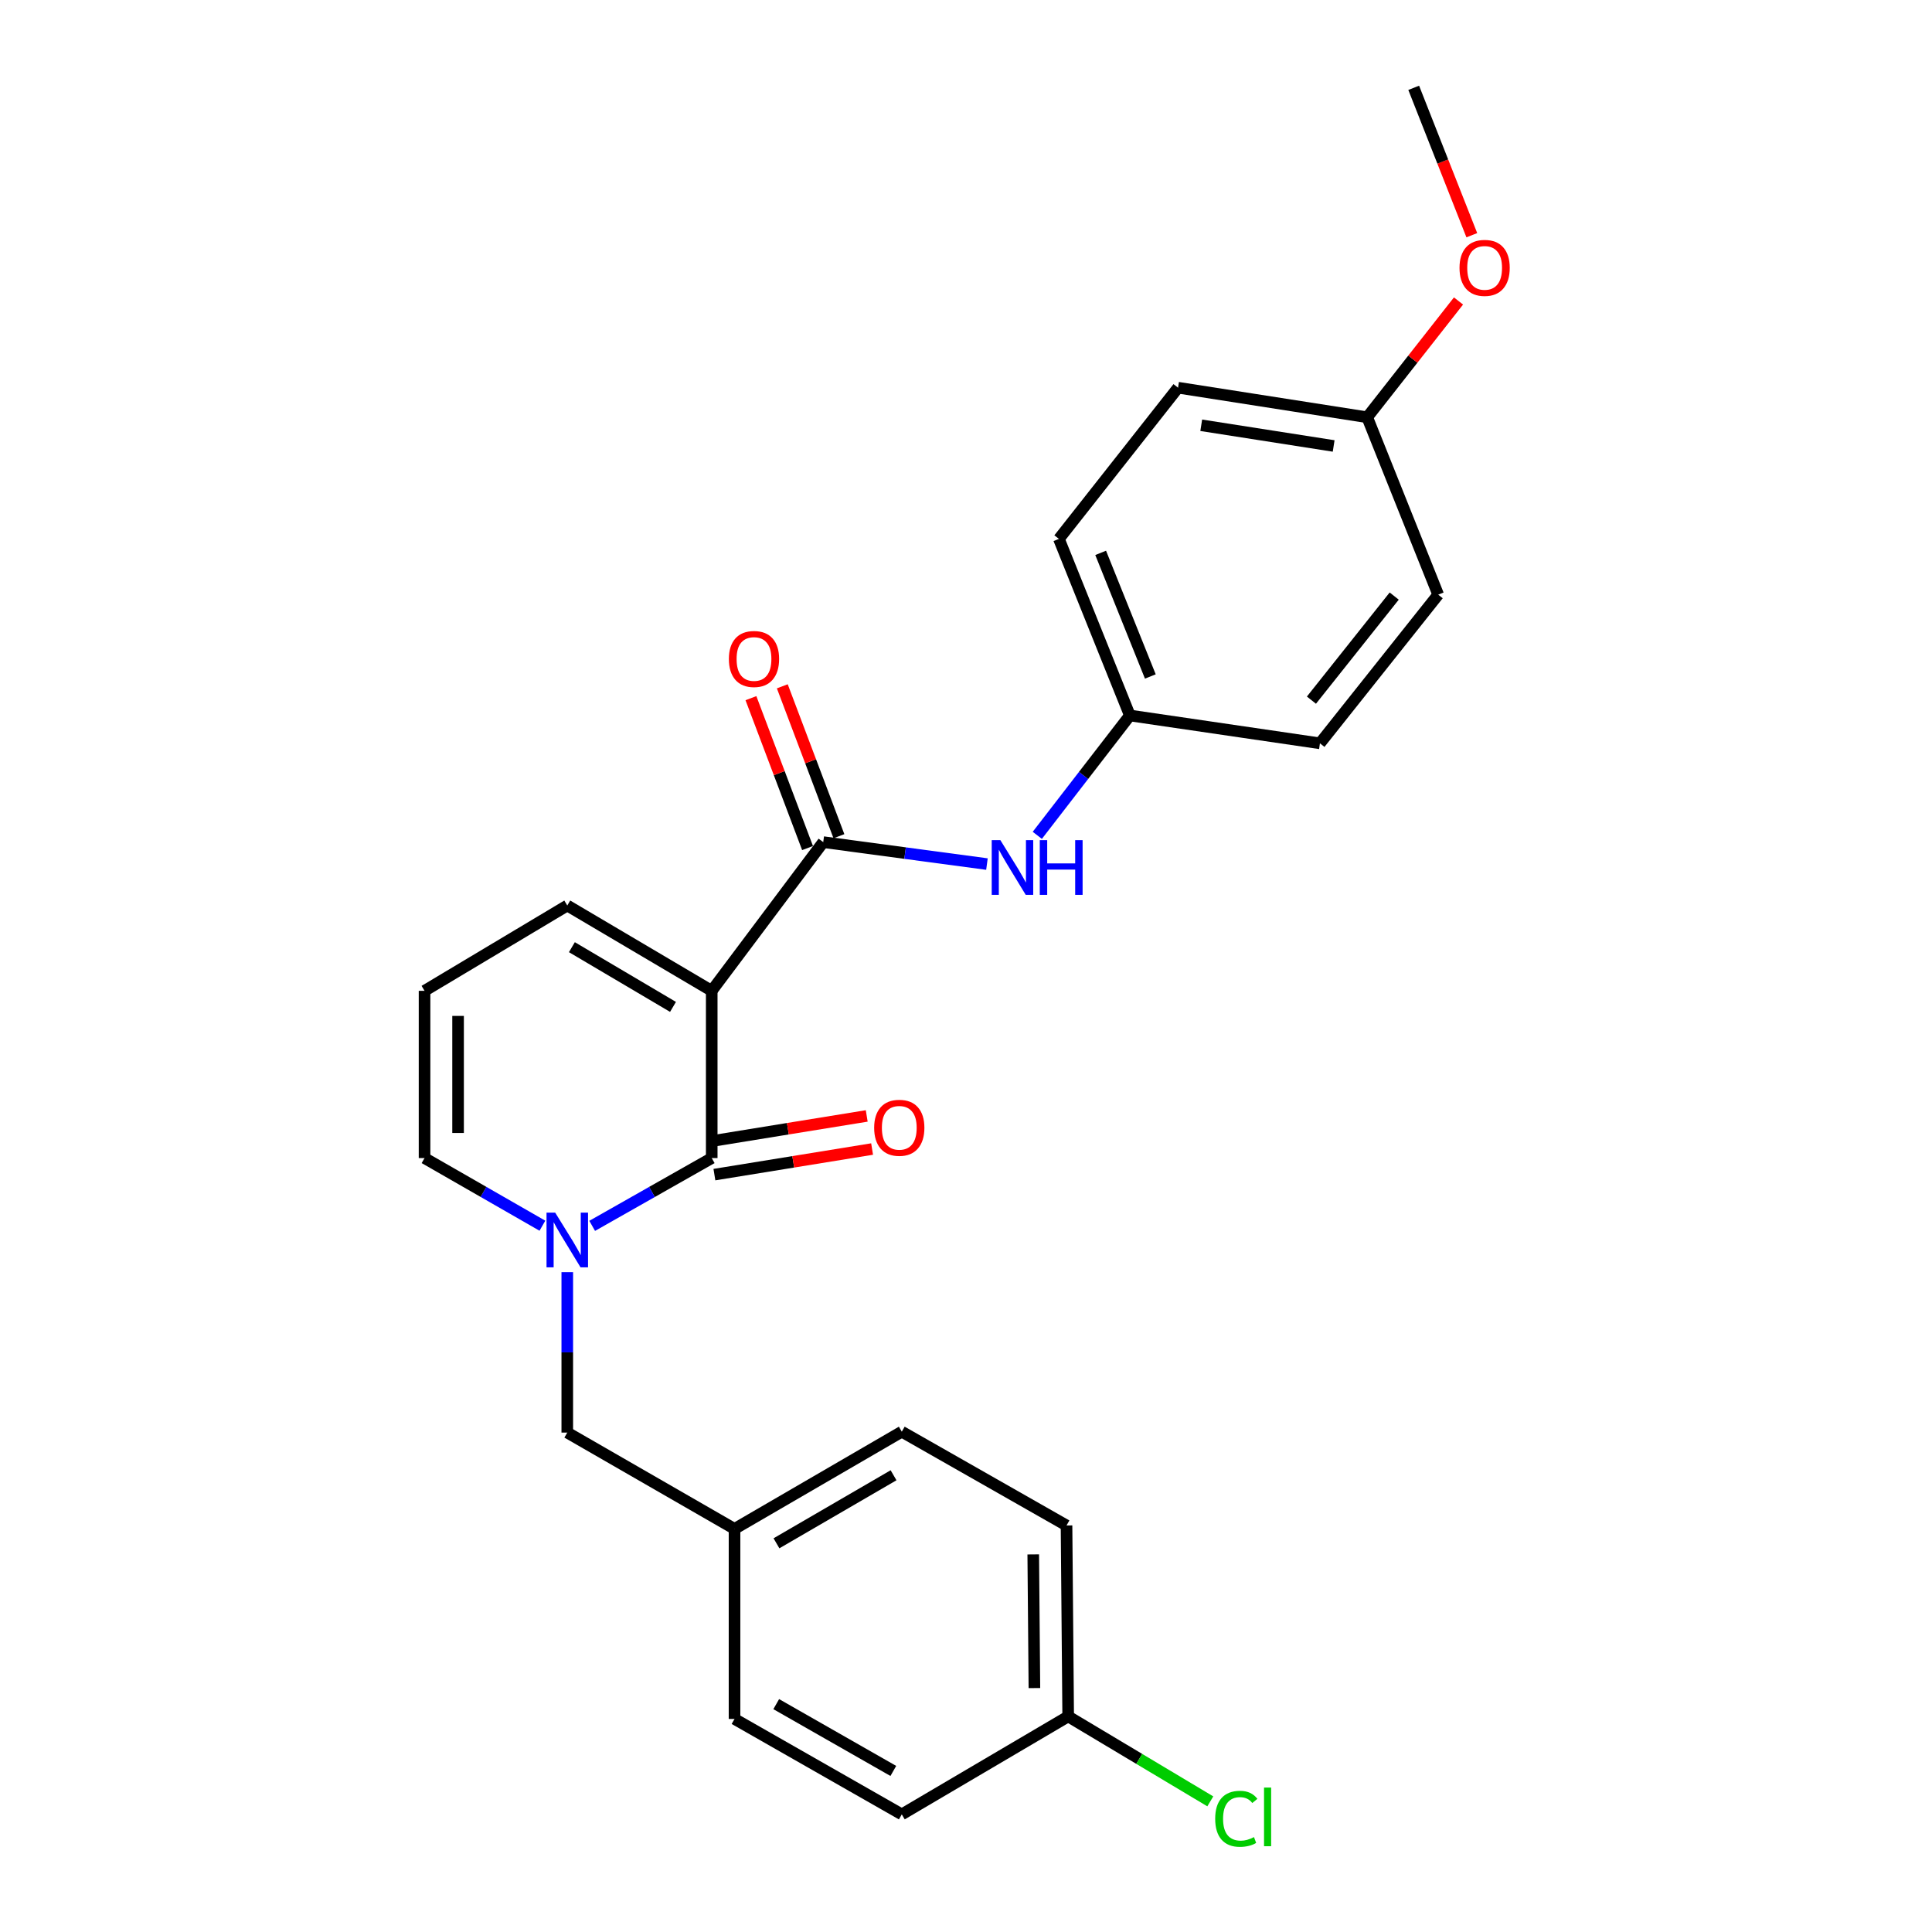 <?xml version='1.0' encoding='iso-8859-1'?>
<svg version='1.1' baseProfile='full'
              xmlns='http://www.w3.org/2000/svg'
                      xmlns:rdkit='http://www.rdkit.org/xml'
                      xmlns:xlink='http://www.w3.org/1999/xlink'
                  xml:space='preserve'
width='1000px' height='1000px' viewBox='0 0 1000 1000'>
<!-- END OF HEADER -->
<rect style='opacity:1.0;fill:#FFFFFF;stroke:none' width='1000' height='1000' x='0' y='0'> </rect>
<path class='bond-0' d='M 368.387,512.849 L 368.387,599.417' style='fill:none;fill-rule:evenodd;stroke:#000000;stroke-width:6px;stroke-linecap:butt;stroke-linejoin:miter;stroke-opacity:1' />
<path class='bond-2' d='M 368.387,512.849 L 426.105,435.885' style='fill:none;fill-rule:evenodd;stroke:#000000;stroke-width:6px;stroke-linecap:butt;stroke-linejoin:miter;stroke-opacity:1' />
<path class='bond-4' d='M 368.387,512.849 L 293.622,468.688' style='fill:none;fill-rule:evenodd;stroke:#000000;stroke-width:6px;stroke-linecap:butt;stroke-linejoin:miter;stroke-opacity:1' />
<path class='bond-4' d='M 348.346,521.169 L 296.01,490.256' style='fill:none;fill-rule:evenodd;stroke:#000000;stroke-width:6px;stroke-linecap:butt;stroke-linejoin:miter;stroke-opacity:1' />
<path class='bond-1' d='M 368.387,599.417 L 337.449,616.96' style='fill:none;fill-rule:evenodd;stroke:#000000;stroke-width:6px;stroke-linecap:butt;stroke-linejoin:miter;stroke-opacity:1' />
<path class='bond-1' d='M 337.449,616.96 L 306.511,634.504' style='fill:none;fill-rule:evenodd;stroke:#0000FF;stroke-width:6px;stroke-linecap:butt;stroke-linejoin:miter;stroke-opacity:1' />
<path class='bond-7' d='M 369.778,607.982 L 410.587,601.359' style='fill:none;fill-rule:evenodd;stroke:#000000;stroke-width:6px;stroke-linecap:butt;stroke-linejoin:miter;stroke-opacity:1' />
<path class='bond-7' d='M 410.587,601.359 L 451.396,594.736' style='fill:none;fill-rule:evenodd;stroke:#FF0000;stroke-width:6px;stroke-linecap:butt;stroke-linejoin:miter;stroke-opacity:1' />
<path class='bond-7' d='M 366.997,590.851 L 407.806,584.227' style='fill:none;fill-rule:evenodd;stroke:#000000;stroke-width:6px;stroke-linecap:butt;stroke-linejoin:miter;stroke-opacity:1' />
<path class='bond-7' d='M 407.806,584.227 L 448.616,577.604' style='fill:none;fill-rule:evenodd;stroke:#FF0000;stroke-width:6px;stroke-linecap:butt;stroke-linejoin:miter;stroke-opacity:1' />
<path class='bond-6' d='M 293.622,658.465 L 293.622,699.984' style='fill:none;fill-rule:evenodd;stroke:#0000FF;stroke-width:6px;stroke-linecap:butt;stroke-linejoin:miter;stroke-opacity:1' />
<path class='bond-6' d='M 293.622,699.984 L 293.622,741.504' style='fill:none;fill-rule:evenodd;stroke:#000000;stroke-width:6px;stroke-linecap:butt;stroke-linejoin:miter;stroke-opacity:1' />
<path class='bond-25' d='M 280.752,634.428 L 250.248,616.922' style='fill:none;fill-rule:evenodd;stroke:#0000FF;stroke-width:6px;stroke-linecap:butt;stroke-linejoin:miter;stroke-opacity:1' />
<path class='bond-25' d='M 250.248,616.922 L 219.744,599.417' style='fill:none;fill-rule:evenodd;stroke:#000000;stroke-width:6px;stroke-linecap:butt;stroke-linejoin:miter;stroke-opacity:1' />
<path class='bond-3' d='M 426.105,435.885 L 468.473,441.566' style='fill:none;fill-rule:evenodd;stroke:#000000;stroke-width:6px;stroke-linecap:butt;stroke-linejoin:miter;stroke-opacity:1' />
<path class='bond-3' d='M 468.473,441.566 L 510.84,447.247' style='fill:none;fill-rule:evenodd;stroke:#0000FF;stroke-width:6px;stroke-linecap:butt;stroke-linejoin:miter;stroke-opacity:1' />
<path class='bond-9' d='M 434.223,432.819 L 419.57,394.027' style='fill:none;fill-rule:evenodd;stroke:#000000;stroke-width:6px;stroke-linecap:butt;stroke-linejoin:miter;stroke-opacity:1' />
<path class='bond-9' d='M 419.57,394.027 L 404.917,355.235' style='fill:none;fill-rule:evenodd;stroke:#FF0000;stroke-width:6px;stroke-linecap:butt;stroke-linejoin:miter;stroke-opacity:1' />
<path class='bond-9' d='M 417.987,438.952 L 403.334,400.16' style='fill:none;fill-rule:evenodd;stroke:#000000;stroke-width:6px;stroke-linecap:butt;stroke-linejoin:miter;stroke-opacity:1' />
<path class='bond-9' d='M 403.334,400.16 L 388.681,361.368' style='fill:none;fill-rule:evenodd;stroke:#FF0000;stroke-width:6px;stroke-linecap:butt;stroke-linejoin:miter;stroke-opacity:1' />
<path class='bond-10' d='M 536.904,432.372 L 560.86,401.35' style='fill:none;fill-rule:evenodd;stroke:#0000FF;stroke-width:6px;stroke-linecap:butt;stroke-linejoin:miter;stroke-opacity:1' />
<path class='bond-10' d='M 560.86,401.35 L 584.815,370.328' style='fill:none;fill-rule:evenodd;stroke:#000000;stroke-width:6px;stroke-linecap:butt;stroke-linejoin:miter;stroke-opacity:1' />
<path class='bond-8' d='M 293.622,468.688 L 219.744,512.849' style='fill:none;fill-rule:evenodd;stroke:#000000;stroke-width:6px;stroke-linecap:butt;stroke-linejoin:miter;stroke-opacity:1' />
<path class='bond-5' d='M 219.744,599.417 L 219.744,512.849' style='fill:none;fill-rule:evenodd;stroke:#000000;stroke-width:6px;stroke-linecap:butt;stroke-linejoin:miter;stroke-opacity:1' />
<path class='bond-5' d='M 237.1,586.431 L 237.1,525.834' style='fill:none;fill-rule:evenodd;stroke:#000000;stroke-width:6px;stroke-linecap:butt;stroke-linejoin:miter;stroke-opacity:1' />
<path class='bond-11' d='M 293.622,741.504 L 380.189,791.354' style='fill:none;fill-rule:evenodd;stroke:#000000;stroke-width:6px;stroke-linecap:butt;stroke-linejoin:miter;stroke-opacity:1' />
<path class='bond-15' d='M 584.815,370.328 L 683.195,384.743' style='fill:none;fill-rule:evenodd;stroke:#000000;stroke-width:6px;stroke-linecap:butt;stroke-linejoin:miter;stroke-opacity:1' />
<path class='bond-16' d='M 584.815,370.328 L 548.088,278.93' style='fill:none;fill-rule:evenodd;stroke:#000000;stroke-width:6px;stroke-linecap:butt;stroke-linejoin:miter;stroke-opacity:1' />
<path class='bond-16' d='M 595.411,350.147 L 569.702,286.168' style='fill:none;fill-rule:evenodd;stroke:#000000;stroke-width:6px;stroke-linecap:butt;stroke-linejoin:miter;stroke-opacity:1' />
<path class='bond-17' d='M 380.189,791.354 L 380.189,889.723' style='fill:none;fill-rule:evenodd;stroke:#000000;stroke-width:6px;stroke-linecap:butt;stroke-linejoin:miter;stroke-opacity:1' />
<path class='bond-18' d='M 380.189,791.354 L 466.766,741.041' style='fill:none;fill-rule:evenodd;stroke:#000000;stroke-width:6px;stroke-linecap:butt;stroke-linejoin:miter;stroke-opacity:1' />
<path class='bond-18' d='M 401.896,798.813 L 462.5,763.594' style='fill:none;fill-rule:evenodd;stroke:#000000;stroke-width:6px;stroke-linecap:butt;stroke-linejoin:miter;stroke-opacity:1' />
<path class='bond-12' d='M 552.89,888.421 L 552.032,789.579' style='fill:none;fill-rule:evenodd;stroke:#000000;stroke-width:6px;stroke-linecap:butt;stroke-linejoin:miter;stroke-opacity:1' />
<path class='bond-12' d='M 535.406,873.746 L 534.806,804.556' style='fill:none;fill-rule:evenodd;stroke:#000000;stroke-width:6px;stroke-linecap:butt;stroke-linejoin:miter;stroke-opacity:1' />
<path class='bond-14' d='M 552.89,888.421 L 589.669,910.401' style='fill:none;fill-rule:evenodd;stroke:#000000;stroke-width:6px;stroke-linecap:butt;stroke-linejoin:miter;stroke-opacity:1' />
<path class='bond-14' d='M 589.669,910.401 L 626.447,932.381' style='fill:none;fill-rule:evenodd;stroke:#00CC00;stroke-width:6px;stroke-linecap:butt;stroke-linejoin:miter;stroke-opacity:1' />
<path class='bond-27' d='M 552.89,888.421 L 466.766,939.12' style='fill:none;fill-rule:evenodd;stroke:#000000;stroke-width:6px;stroke-linecap:butt;stroke-linejoin:miter;stroke-opacity:1' />
<path class='bond-13' d='M 707.666,215.976 L 609.75,200.674' style='fill:none;fill-rule:evenodd;stroke:#000000;stroke-width:6px;stroke-linecap:butt;stroke-linejoin:miter;stroke-opacity:1' />
<path class='bond-13' d='M 690.299,230.829 L 621.758,220.117' style='fill:none;fill-rule:evenodd;stroke:#000000;stroke-width:6px;stroke-linecap:butt;stroke-linejoin:miter;stroke-opacity:1' />
<path class='bond-23' d='M 707.666,215.976 L 731.294,185.883' style='fill:none;fill-rule:evenodd;stroke:#000000;stroke-width:6px;stroke-linecap:butt;stroke-linejoin:miter;stroke-opacity:1' />
<path class='bond-23' d='M 731.294,185.883 L 754.921,155.789' style='fill:none;fill-rule:evenodd;stroke:#FF0000;stroke-width:6px;stroke-linecap:butt;stroke-linejoin:miter;stroke-opacity:1' />
<path class='bond-26' d='M 707.666,215.976 L 744.403,307.789' style='fill:none;fill-rule:evenodd;stroke:#000000;stroke-width:6px;stroke-linecap:butt;stroke-linejoin:miter;stroke-opacity:1' />
<path class='bond-21' d='M 683.195,384.743 L 744.403,307.789' style='fill:none;fill-rule:evenodd;stroke:#000000;stroke-width:6px;stroke-linecap:butt;stroke-linejoin:miter;stroke-opacity:1' />
<path class='bond-21' d='M 678.793,362.396 L 721.639,308.528' style='fill:none;fill-rule:evenodd;stroke:#000000;stroke-width:6px;stroke-linecap:butt;stroke-linejoin:miter;stroke-opacity:1' />
<path class='bond-22' d='M 548.088,278.93 L 609.75,200.674' style='fill:none;fill-rule:evenodd;stroke:#000000;stroke-width:6px;stroke-linecap:butt;stroke-linejoin:miter;stroke-opacity:1' />
<path class='bond-19' d='M 380.189,889.723 L 466.766,939.12' style='fill:none;fill-rule:evenodd;stroke:#000000;stroke-width:6px;stroke-linecap:butt;stroke-linejoin:miter;stroke-opacity:1' />
<path class='bond-19' d='M 401.777,882.058 L 462.381,916.635' style='fill:none;fill-rule:evenodd;stroke:#000000;stroke-width:6px;stroke-linecap:butt;stroke-linejoin:miter;stroke-opacity:1' />
<path class='bond-20' d='M 466.766,741.041 L 552.032,789.579' style='fill:none;fill-rule:evenodd;stroke:#000000;stroke-width:6px;stroke-linecap:butt;stroke-linejoin:miter;stroke-opacity:1' />
<path class='bond-24' d='M 761.809,121.747 L 746.771,83.601' style='fill:none;fill-rule:evenodd;stroke:#FF0000;stroke-width:6px;stroke-linecap:butt;stroke-linejoin:miter;stroke-opacity:1' />
<path class='bond-24' d='M 746.771,83.601 L 731.733,45.455' style='fill:none;fill-rule:evenodd;stroke:#000000;stroke-width:6px;stroke-linecap:butt;stroke-linejoin:miter;stroke-opacity:1' />
<path  class='atom-2' d='M 287.362 627.653
L 296.642 642.653
Q 297.562 644.133, 299.042 646.813
Q 300.522 649.493, 300.602 649.653
L 300.602 627.653
L 304.362 627.653
L 304.362 655.973
L 300.482 655.973
L 290.522 639.573
Q 289.362 637.653, 288.122 635.453
Q 286.922 633.253, 286.562 632.573
L 286.562 655.973
L 282.882 655.973
L 282.882 627.653
L 287.362 627.653
' fill='#0000FF'/>
<path  class='atom-4' d='M 517.791 434.858
L 527.071 449.858
Q 527.991 451.338, 529.471 454.018
Q 530.951 456.698, 531.031 456.858
L 531.031 434.858
L 534.791 434.858
L 534.791 463.178
L 530.911 463.178
L 520.951 446.778
Q 519.791 444.858, 518.551 442.658
Q 517.351 440.458, 516.991 439.778
L 516.991 463.178
L 513.311 463.178
L 513.311 434.858
L 517.791 434.858
' fill='#0000FF'/>
<path  class='atom-4' d='M 538.191 434.858
L 542.031 434.858
L 542.031 446.898
L 556.511 446.898
L 556.511 434.858
L 560.351 434.858
L 560.351 463.178
L 556.511 463.178
L 556.511 450.098
L 542.031 450.098
L 542.031 463.178
L 538.191 463.178
L 538.191 434.858
' fill='#0000FF'/>
<path  class='atom-8' d='M 452.465 583.741
Q 452.465 576.941, 455.825 573.141
Q 459.185 569.341, 465.465 569.341
Q 471.745 569.341, 475.105 573.141
Q 478.465 576.941, 478.465 583.741
Q 478.465 590.621, 475.065 594.541
Q 471.665 598.421, 465.465 598.421
Q 459.225 598.421, 455.825 594.541
Q 452.465 590.661, 452.465 583.741
M 465.465 595.221
Q 469.785 595.221, 472.105 592.341
Q 474.465 589.421, 474.465 583.741
Q 474.465 578.181, 472.105 575.381
Q 469.785 572.541, 465.465 572.541
Q 461.145 572.541, 458.785 575.341
Q 456.465 578.141, 456.465 583.741
Q 456.465 589.461, 458.785 592.341
Q 461.145 595.221, 465.465 595.221
' fill='#FF0000'/>
<path  class='atom-10' d='M 377.265 341.086
Q 377.265 334.286, 380.625 330.486
Q 383.985 326.686, 390.265 326.686
Q 396.545 326.686, 399.905 330.486
Q 403.265 334.286, 403.265 341.086
Q 403.265 347.966, 399.865 351.886
Q 396.465 355.766, 390.265 355.766
Q 384.025 355.766, 380.625 351.886
Q 377.265 348.006, 377.265 341.086
M 390.265 352.566
Q 394.585 352.566, 396.905 349.686
Q 399.265 346.766, 399.265 341.086
Q 399.265 335.526, 396.905 332.726
Q 394.585 329.886, 390.265 329.886
Q 385.945 329.886, 383.585 332.686
Q 381.265 335.486, 381.265 341.086
Q 381.265 346.806, 383.585 349.686
Q 385.945 352.566, 390.265 352.566
' fill='#FF0000'/>
<path  class='atom-15' d='M 628.981 941.402
Q 628.981 934.362, 632.261 930.682
Q 635.581 926.962, 641.861 926.962
Q 647.701 926.962, 650.821 931.082
L 648.181 933.242
Q 645.901 930.242, 641.861 930.242
Q 637.581 930.242, 635.301 933.122
Q 633.061 935.962, 633.061 941.402
Q 633.061 947.002, 635.381 949.882
Q 637.741 952.762, 642.301 952.762
Q 645.421 952.762, 649.061 950.882
L 650.181 953.882
Q 648.701 954.842, 646.461 955.402
Q 644.221 955.962, 641.741 955.962
Q 635.581 955.962, 632.261 952.202
Q 628.981 948.442, 628.981 941.402
' fill='#00CC00'/>
<path  class='atom-15' d='M 654.261 925.242
L 657.941 925.242
L 657.941 955.602
L 654.261 955.602
L 654.261 925.242
' fill='#00CC00'/>
<path  class='atom-24' d='M 755.441 138.649
Q 755.441 131.849, 758.801 128.049
Q 762.161 124.249, 768.441 124.249
Q 774.721 124.249, 778.081 128.049
Q 781.441 131.849, 781.441 138.649
Q 781.441 145.529, 778.041 149.449
Q 774.641 153.329, 768.441 153.329
Q 762.201 153.329, 758.801 149.449
Q 755.441 145.569, 755.441 138.649
M 768.441 150.129
Q 772.761 150.129, 775.081 147.249
Q 777.441 144.329, 777.441 138.649
Q 777.441 133.089, 775.081 130.289
Q 772.761 127.449, 768.441 127.449
Q 764.121 127.449, 761.761 130.249
Q 759.441 133.049, 759.441 138.649
Q 759.441 144.369, 761.761 147.249
Q 764.121 150.129, 768.441 150.129
' fill='#FF0000'/>
</svg>
